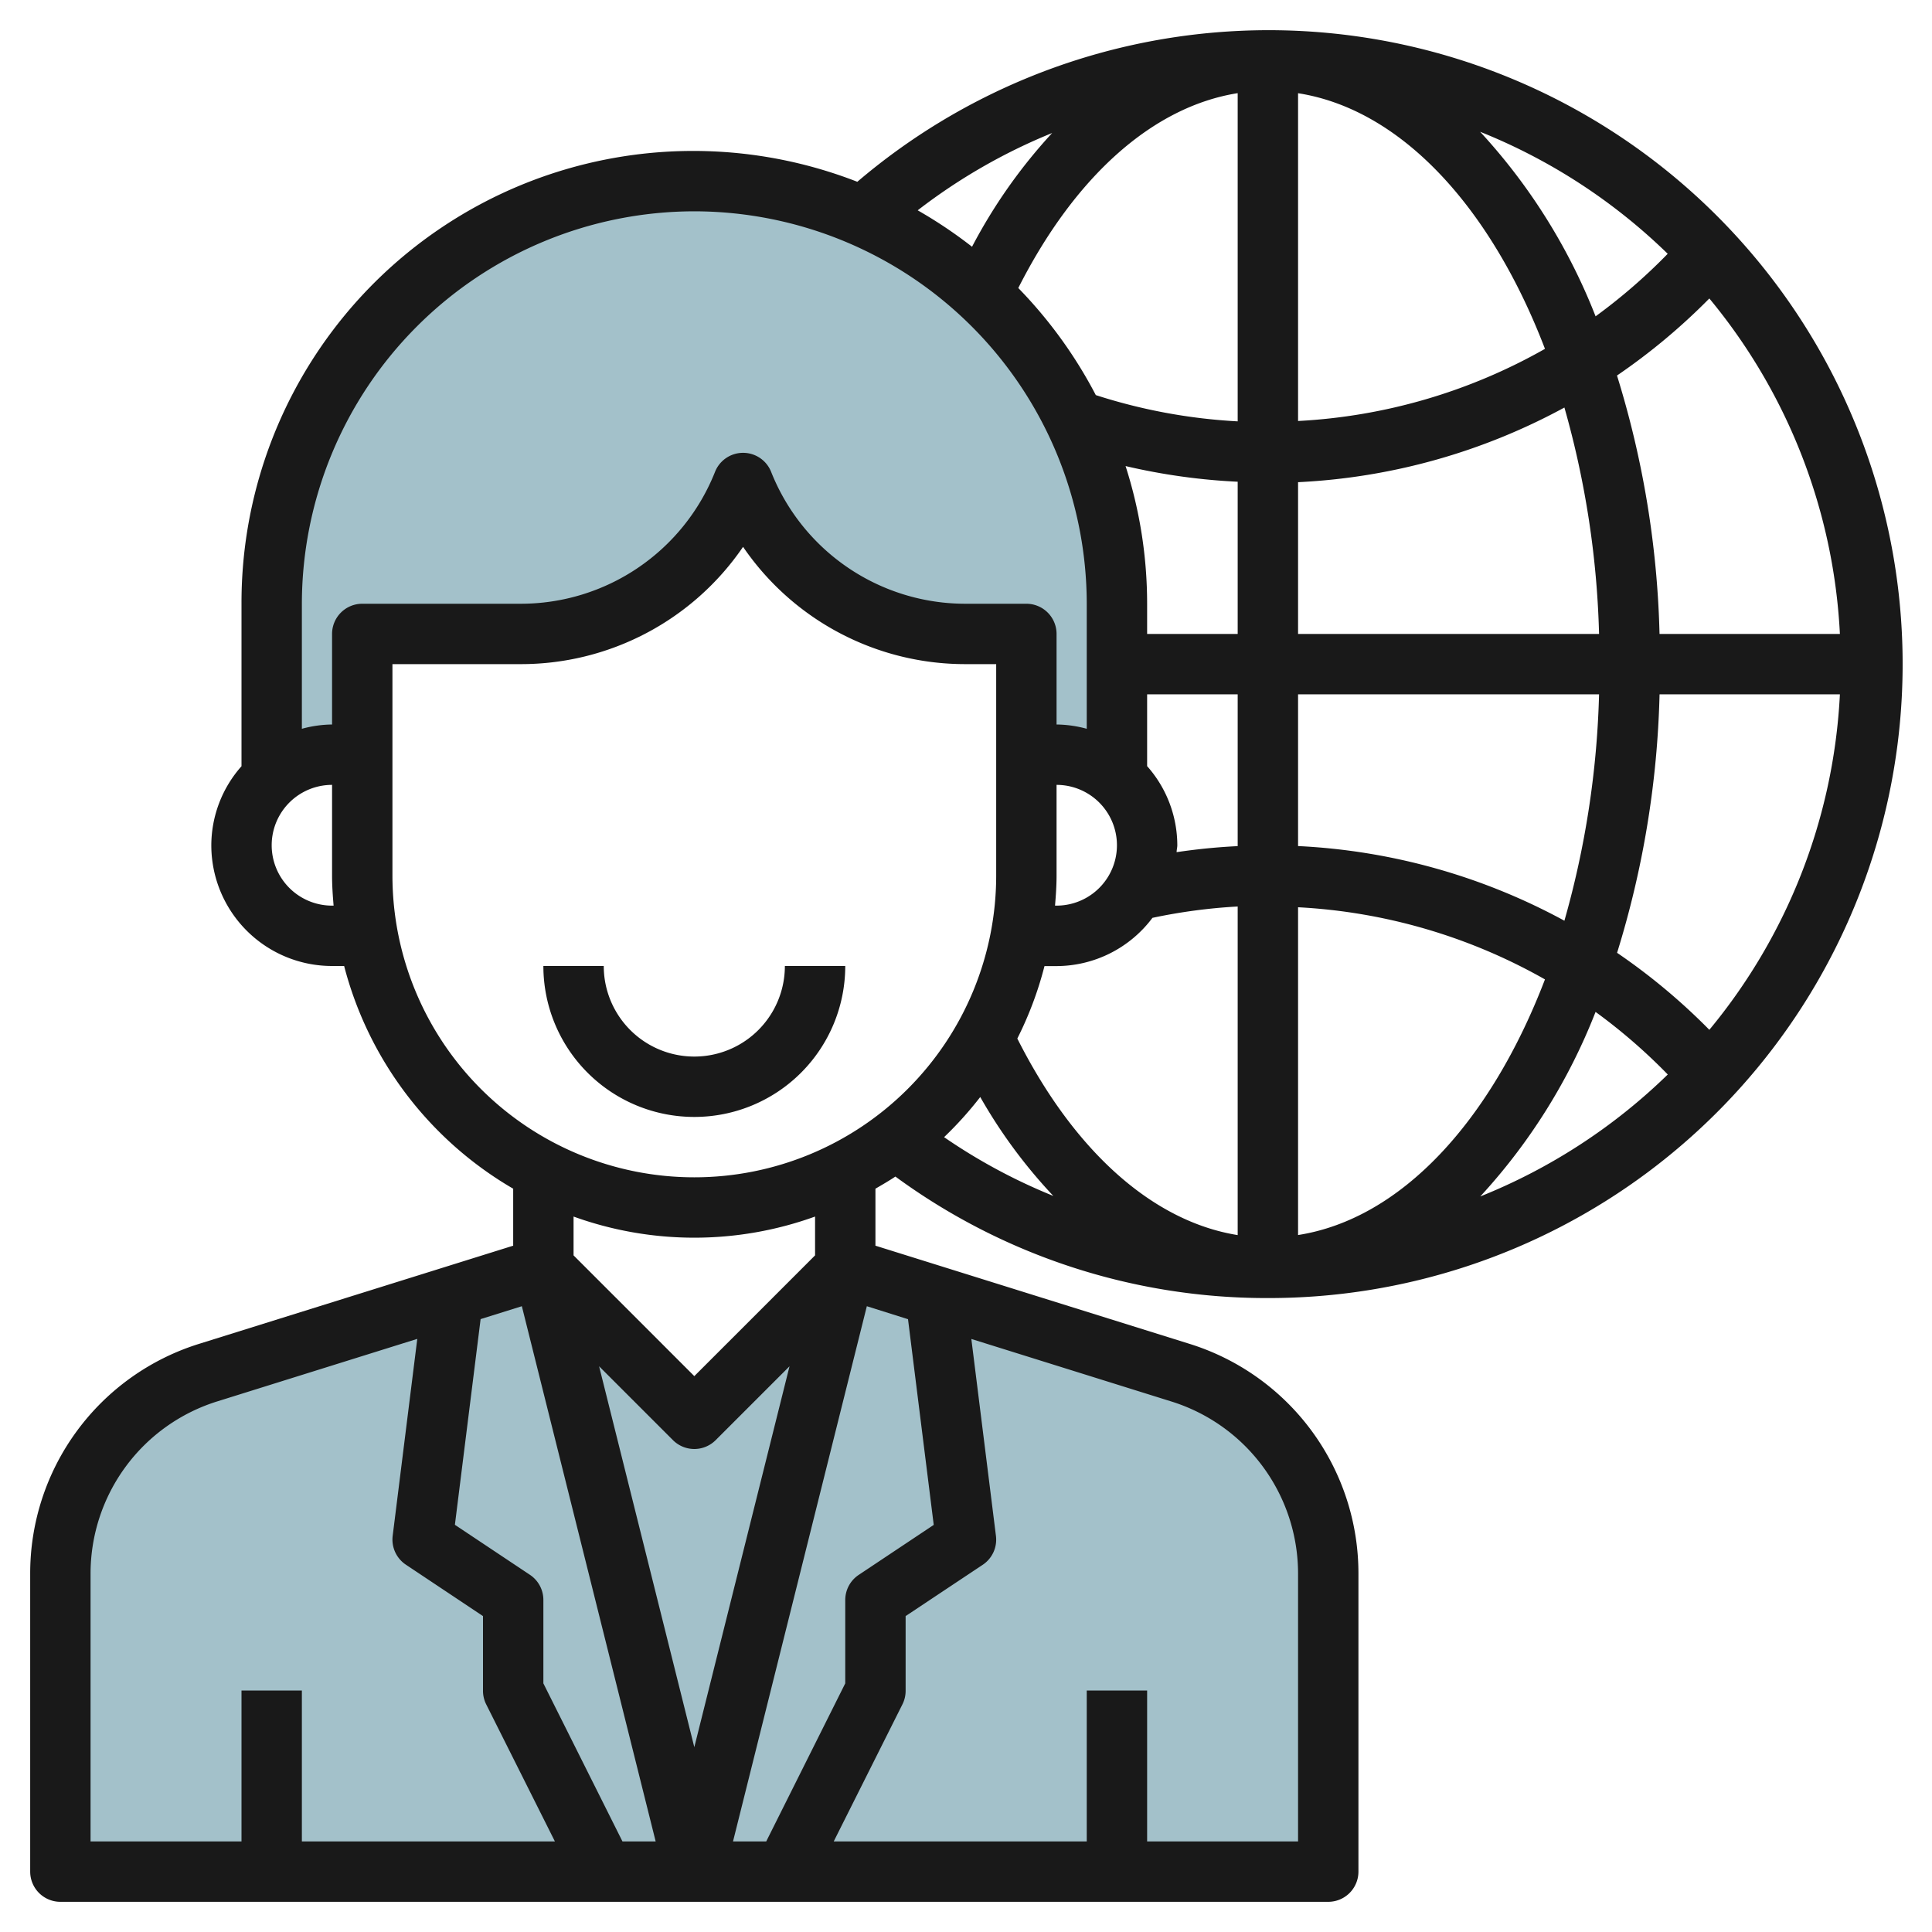 <?xml version="1.0" encoding="UTF-8"?>
<svg xmlns="http://www.w3.org/2000/svg" id="Layer_3" data-name="Layer 3" viewBox="0 0 64 64" width="512" height="512"><path d="M39.088,45.465,28,42l-5,5-5-5L6.912,45.465A7,7,0,0,0,2,52.146V62H44V52.146A7,7,0,0,0,39.088,45.465Z" style="fill:#a3c1ca"/><path d="M23,6A14,14,0,0,0,9,20v5.779A2.978,2.978,0,0,1,11,25h1V21h5.23a7.954,7.954,0,0,0,7.385-5h0A7.954,7.954,0,0,0,32,21h2v4h1a2.978,2.978,0,0,1,2,.779V20A14,14,0,0,0,23,6Z" style="fill:#a3c1ca"/><path d="M28,32H26a3,3,0,0,1-6,0H18a5,5,0,0,0,10,0Z" style="fill:#191919"/><path d="M29.661,38.975A20.79,20.79,0,0,0,42,43,21,21,0,1,0,28.4,6.022,14.965,14.965,0,0,0,8,20v5.382A3.962,3.962,0,0,0,7,28a4,4,0,0,0,4,4H11.4A12.03,12.03,0,0,0,17,39.377v1.888L6.614,44.511A7.964,7.964,0,0,0,1,52.146V62a1,1,0,0,0,1,1H44a1,1,0,0,0,1-1V52.146a7.964,7.964,0,0,0-5.614-7.635L29,41.265V39.377C29.223,39.247,29.447,39.118,29.661,38.975ZM35,29V26a2,2,0,0,1,0,4h-.051C34.977,29.669,35,29.338,35,29Zm25.949-8H54.974a31.386,31.386,0,0,0-1.409-8.56,20.621,20.621,0,0,0,3.059-2.553A18.892,18.892,0,0,1,60.949,21ZM56.624,34.114a20.524,20.524,0,0,0-3.056-2.551A31.409,31.409,0,0,0,54.975,23h5.974A18.9,18.9,0,0,1,56.624,34.114ZM43,3.088c3.416.534,6.383,3.773,8.179,8.468A18.529,18.529,0,0,1,43,13.946Zm0,12.885A20.529,20.529,0,0,0,51.823,13.5,30.229,30.229,0,0,1,52.971,21H43ZM52.971,23a30.229,30.229,0,0,1-1.148,7.5A20.529,20.529,0,0,0,43,28.027V23ZM43,30.054a18.529,18.529,0,0,1,8.179,2.39c-1.8,4.7-4.763,7.934-8.179,8.468Zm-2-2.025c-.678.033-1.353.1-2.023.2,0-.078.023-.153.023-.232a3.962,3.962,0,0,0-1-2.618V23h3Zm-2.824,2.376A18.494,18.494,0,0,1,41,30.029V40.914c-2.8-.449-5.411-2.762-7.3-6.511a11.843,11.843,0,0,0,.9-2.4H35A3.981,3.981,0,0,0,38.176,30.405Zm14.679,3.116a18.623,18.623,0,0,1,2.392,2.073,19.046,19.046,0,0,1-6.211,4.04A19.459,19.459,0,0,0,52.855,33.521Zm0-23.044a19.451,19.451,0,0,0-3.824-6.112,19.043,19.043,0,0,1,6.214,4.042A18.728,18.728,0,0,1,52.858,10.477ZM41,3.086V13.958a18.468,18.468,0,0,1-4.7-.87,15.027,15.027,0,0,0-2.568-3.547C35.618,5.818,38.206,3.53,41,3.086Zm0,12.872V21H38V20a14.92,14.92,0,0,0-.714-4.561A20.531,20.531,0,0,0,41,15.958ZM32.472,36.34a17.063,17.063,0,0,0,2.421,3.277,18.881,18.881,0,0,1-3.619-1.947A12.091,12.091,0,0,0,32.472,36.34ZM34.854,4.406A17.582,17.582,0,0,0,32.2,8.174a15.076,15.076,0,0,0-1.8-1.207A18.944,18.944,0,0,1,34.854,4.406ZM23,7A13.015,13.015,0,0,1,36,20v4.142A3.939,3.939,0,0,0,35,24V21a1,1,0,0,0-1-1H32a6.921,6.921,0,0,1-6.456-4.371,1,1,0,0,0-1.857,0A6.923,6.923,0,0,1,17.229,20H12a1,1,0,0,0-1,1v3a3.939,3.939,0,0,0-1,.142V20A13.015,13.015,0,0,1,23,7ZM11,30a2,2,0,0,1,0-4v3c0,.338.023.669.051,1Zm2-1V22h4.229a8.908,8.908,0,0,0,7.386-3.885A8.908,8.908,0,0,0,32,22h1v7a10,10,0,0,1-20,0ZM30.079,43.7l.852,6.814-2.486,1.657A1,1,0,0,0,28,53v2.764L25.382,61h-1.1l4.433-17.73ZM17.555,52.168l-2.486-1.657.852-6.814,1.366-.427L21.72,61h-1.1L18,55.764V53A1,1,0,0,0,17.555,52.168ZM23,57.877,19.846,45.26l2.447,2.447a1,1,0,0,0,1.414,0l2.447-2.447ZM3,52.146a5.975,5.975,0,0,1,4.21-5.727l6.613-2.067-.815,6.524a1,1,0,0,0,.437.956L16,53.535V56a1,1,0,0,0,.1.447L18.382,61H10V56H8v5H3Zm40,0V61H38V56H36v5H27.618L29.9,56.447A1,1,0,0,0,30,56V53.535l2.555-1.7a1,1,0,0,0,.437-.956l-.815-6.524,6.613,2.067A5.975,5.975,0,0,1,43,52.146ZM27,41.586l-4,4-4-4V40.3a11.779,11.779,0,0,0,8,0Z" style="fill:#191919"/></svg>
